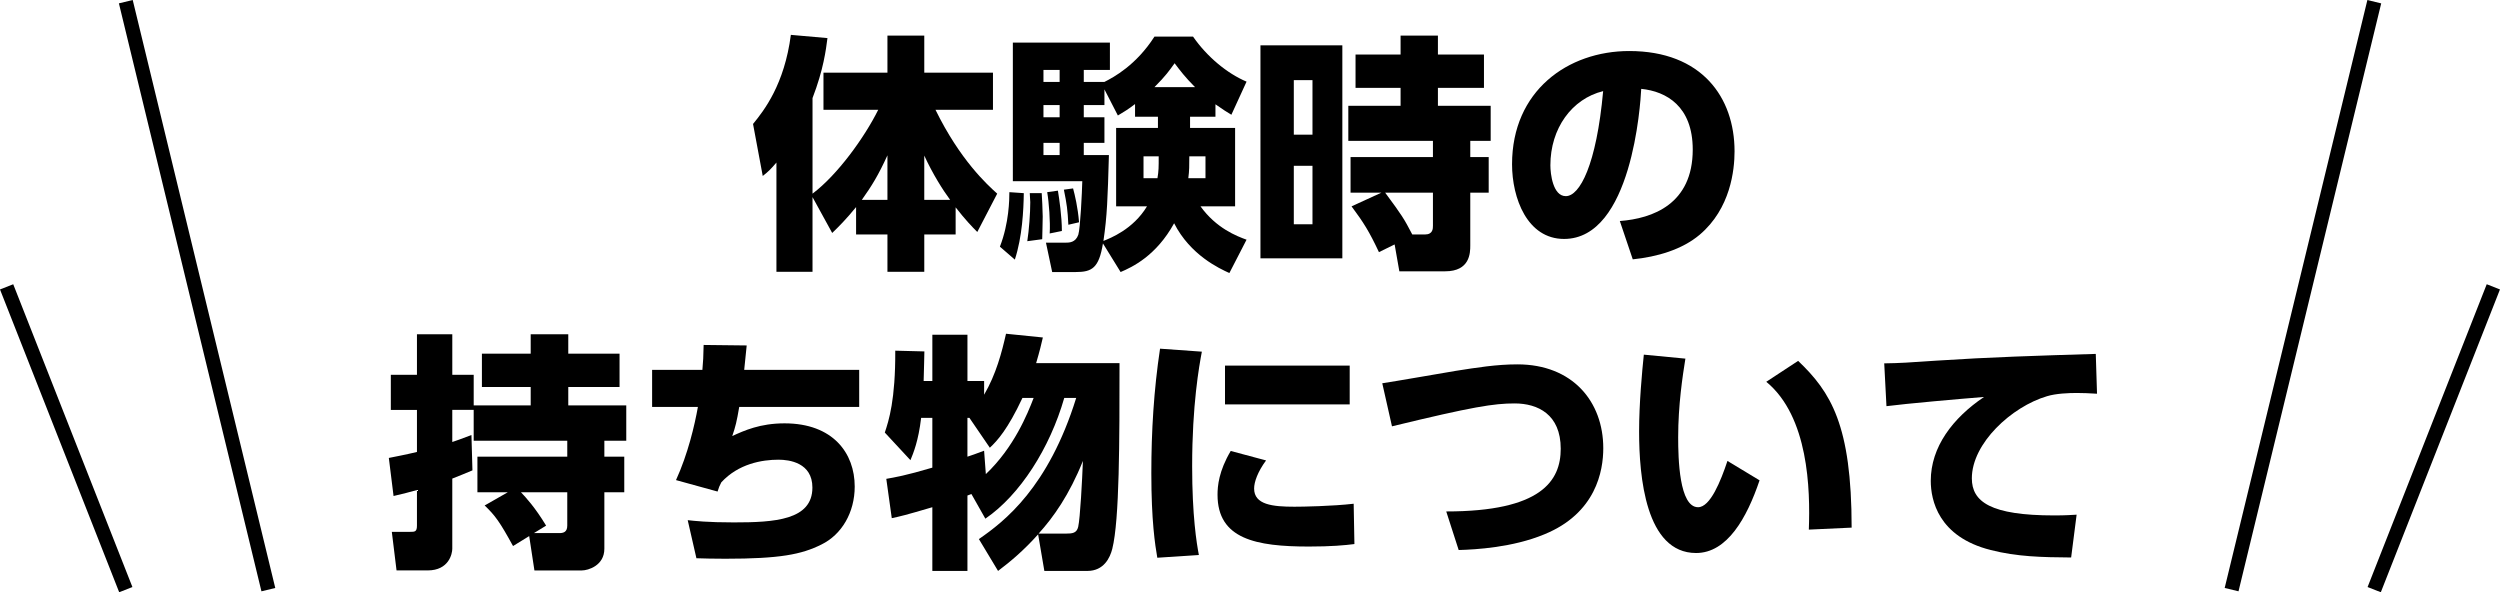 <?xml version="1.0" encoding="UTF-8"?><svg id="_レイヤー_2" xmlns="http://www.w3.org/2000/svg" width="351.605" height="83.294" viewBox="0 0 351.605 83.294"><defs><style>.cls-1{fill:#000;stroke-width:0px;}</style></defs><g id="_レイヤー_1-2"><rect class="cls-1" x="26.718" y="-.962" width="2" height="85.088" transform="translate(-9.017 7.702) rotate(-13.628)"/><rect class="cls-1" x="8.312" y="38.753" width="2" height="45.765" transform="translate(-21.929 7.694) rotate(-21.486)"/><rect class="cls-1" x="281.344" y="40.582" width="85.087" height="2" transform="translate(207.086 346.524) rotate(-76.357)"/><rect class="cls-1" x="319.411" y="60.635" width="45.765" height="2" transform="translate(159.602 357.588) rotate(-68.521)"/><path class="cls-1" d="M114.274,27.726v10.501h-5.075v-15.367c-.805.945-1.12,1.26-1.925,1.89l-1.365-7.316c1.575-1.925,4.411-5.565,5.32-12.531l5.146.455c-.21,1.645-.56,4.445-2.1,8.436v13.441c3.5-2.625,7.316-7.911,9.241-11.796h-7.701v-5.215h8.996v-5.216h5.181v5.216h9.661v5.215h-8.086c3.465,7.071,7.246,10.501,8.681,11.796l-2.8,5.391c-.77-.77-1.68-1.715-3.045-3.465v3.815h-4.41v5.25h-5.181v-5.25h-4.41v-3.851c-1.436,1.75-2.38,2.695-3.36,3.64l-2.766-5.041ZM124.811,28.111v-6.266c-1.26,2.765-2.205,4.305-3.605,6.266h3.605ZM129.991,28.111h3.64c-1.015-1.365-2.45-3.641-3.64-6.23v6.23Z"/><path class="cls-1" d="M143.989,27.166c-.035,2.38-.21,6.126-1.26,9.346l-2.101-1.82c1.295-3.325,1.331-6.686,1.331-7.666l2.03.14ZM170.942,16.419h-3.57v1.575h6.335v11.026h-4.865c2.205,3.08,5.11,4.2,6.476,4.69l-2.416,4.69c-1.4-.63-5.496-2.52-7.771-7-2.521,4.585-5.881,6.161-7.526,6.86l-2.485-4.025c-.56,3.465-1.54,4.025-3.815,4.025h-3.325l-.875-4.13h2.73c.525,0,1.435,0,1.82-1.12.28-.84.525-6.056.56-7.526h-9.766V5.988h13.651v3.851h-3.675v1.68h2.905c1.33-.665,4.48-2.38,7.036-6.371h5.426c1.96,2.835,4.795,5.181,7.526,6.335l-2.135,4.656c-.63-.385-1.155-.7-2.24-1.47v1.75ZM146.509,27.166c.035.56.14,2.451.14,3.291,0,1.015-.07,2.625-.07,3.186l-2.1.28c.245-1.54.42-3.956.42-5.496,0-.28-.07-.875-.07-1.26h1.68ZM146.754,9.839v1.68h2.275v-1.68h-2.275ZM146.754,14.774v1.715h2.275v-1.715h-2.275ZM146.754,20.095v1.715h2.275v-1.715h-2.275ZM148.785,26.815c.175,1.05.56,3.605.56,5.671l-1.715.35c.105-1.575-.105-4.446-.35-5.811l1.505-.21ZM150.92,26.5c.245.91.665,2.625.84,4.761l-1.505.35c-.105-2.101-.21-2.871-.63-4.936l1.295-.175ZM159.636,14.634c-.91.7-1.47,1.05-2.416,1.61l-1.89-3.675v2.205h-2.905v1.715h2.905v3.605h-2.905v1.715h3.535c-.175,6.161-.245,8.506-.77,12.076.945-.385,4.166-1.61,6.126-4.865h-4.341v-11.026h5.881v-1.575h-3.22v-1.785ZM162.786,25.065c.175-1.05.175-1.47.175-3.08h-2.135v3.08h1.96ZM168.071,12.254c-1.4-1.4-2.135-2.38-2.87-3.36-.735,1.015-1.225,1.75-2.835,3.36h5.706ZM169.542,25.065v-3.08h-2.275c0,1.33,0,1.995-.14,3.08h2.415Z"/><path class="cls-1" d="M188.79,6.374v29.963h-11.517V6.374h11.517ZM184.59,11.274h-2.626v7.666h2.626v-7.666ZM184.59,23.315h-2.626v8.226h2.626v-8.226ZM193.936,35.461c-1.365-2.905-2.135-4.13-3.851-6.44l4.2-1.925h-4.34v-5.005h11.586v-2.275h-11.901v-4.936h7.351v-2.52h-6.335v-4.691h6.335v-2.66h5.251v2.66h6.476v4.691h-6.476v2.52h7.421v4.936h-2.87v2.275h2.59v5.005h-2.59v7.421c0,1.05-.035,3.64-3.536,3.64h-6.44l-.665-3.78-2.205,1.085ZM194.811,27.096c2.38,3.22,2.625,3.605,3.815,5.881h1.785c1.12,0,1.12-.84,1.12-1.226v-4.655h-6.721Z"/><path class="cls-1" d="M227.814,31.086c4.62-.35,10.256-2.38,10.256-10.046,0-6.091-3.71-8.191-7.245-8.541-.105,2.17-1.33,21.107-10.852,21.107-5.181,0-7.315-5.741-7.315-10.501,0-10.326,7.841-15.927,16.486-15.927,10.187,0,14.807,6.511,14.807,14.106,0,2.625-.56,8.051-4.9,11.726-2.485,2.1-5.985,3.115-9.416,3.465l-1.82-5.391ZM218.049,23.245c0,1.19.35,4.341,2.17,4.341,1.96,0,4.306-4.375,5.251-14.771-4.411,1.085-7.421,5.25-7.421,10.431Z"/><path class="cls-1" d="M54.686,64.405c1.015-.21,2.205-.42,3.955-.84v-5.916h-3.675v-4.936h3.675v-5.706h4.971v5.706h3.01v4.306h8.016v-2.59h-6.861v-4.69h6.861v-2.73h5.285v2.73h7.211v4.69h-7.211v2.59h8.156v4.97h-3.081v2.24h2.8v5.006h-2.8v7.946c0,2.38-2.31,3.045-3.15,3.045h-6.686l-.735-4.831-2.275,1.4c-1.855-3.395-2.521-4.305-3.991-5.706l3.255-1.855h-4.271v-5.006h12.637v-2.24h-13.162v-4.34h-3.01v4.516c.595-.21,1.155-.385,2.695-.98l.14,4.97c-.945.385-1.646.7-2.835,1.155v9.871c0,.665-.455,3.045-3.465,3.045h-4.375l-.665-5.426h2.59c.63,0,.945,0,.945-.875v-5.005c-1.085.315-1.96.525-3.29.84l-.665-5.355ZM73.272,69.236c.665.7,1.995,2.135,3.535,4.69l-1.715,1.05h3.57c.525,0,1.12-.105,1.12-1.05v-4.69h-6.511Z"/><path class="cls-1" d="M120.839,52.014v5.216h-16.872c-.35,2.065-.525,2.765-.98,4.095,1.68-.77,3.92-1.785,7.351-1.785,6.826,0,9.871,4.201,9.871,8.891,0,3.64-1.82,6.756-4.691,8.156-2.8,1.4-5.845,1.995-13.511,1.995-1.855,0-2.835-.035-4.061-.07l-1.225-5.355c.945.105,2.8.315,6.476.315,5.741,0,11.062-.315,11.062-4.9,0-3.5-3.255-3.92-4.761-3.92-2.31,0-5.635.56-8.051,3.185-.245.455-.35.735-.525,1.295l-5.846-1.61c1.68-3.675,2.625-7.736,3.08-10.291h-6.44v-5.216h7.071c.105-1.155.14-1.785.175-3.5l6.056.07c-.175,1.82-.315,3.01-.35,3.43h16.172Z"/><path class="cls-1" d="M137.672,75.816c3.605-2.485,9.766-7.246,13.686-19.847h-1.68c-2.03,7.071-6.23,13.651-11.096,16.977l-1.96-3.465-.56.21v10.606h-4.936v-8.961c-3.78,1.12-4.55,1.295-5.706,1.54l-.77-5.53c1.19-.21,2.695-.455,6.476-1.575v-7.001h-1.575c-.385,3.255-1.085,4.936-1.505,5.951l-3.605-3.885c.56-1.68,1.505-4.585,1.47-11.516l4.096.105c-.035,1.19-.035,1.995-.105,4.165h1.225v-6.51h4.936v6.51h2.345v1.925c1.68-2.87,2.485-5.951,3.08-8.576l5.181.525c-.21.91-.42,1.82-.945,3.605h11.726c0,10.956,0,22.052-1.015,26.113-.315,1.26-1.19,3.115-3.5,3.115h-6.056l-.875-5.146c-2.065,2.31-3.92,3.851-5.636,5.146l-2.695-4.48ZM143.797,55.969c-2.065,4.411-3.536,6.021-4.585,7.001l-2.871-4.201h-.28v5.46c.665-.21,1.12-.385,2.345-.84l.245,3.291c3.955-3.746,5.88-8.506,6.721-10.711h-1.575ZM149.923,75.046c.91,0,1.505-.07,1.715-.945.28-1.225.56-6.581.665-9.276-1.925,4.795-4.166,7.946-6.231,10.221h3.851Z"/><path class="cls-1" d="M169.032,49.458c-.385,2.03-1.365,7.491-1.365,16.102,0,7,.63,10.851.945,12.496l-5.846.385c-.315-1.82-.84-5.181-.84-11.901,0-5.881.35-11.691,1.225-17.502l5.88.42ZM178.062,64.755c-1.189,1.61-1.68,3.045-1.68,3.955,0,2.275,2.59,2.556,5.67,2.556,1.086,0,5.321-.07,8.331-.42l.105,5.671c-1.33.175-3.29.35-6.406.35-7.42,0-12.846-1.05-12.846-7.281,0-1.225.175-3.326,1.855-6.161l4.97,1.33ZM189.824,51.419v5.46h-17.537v-5.46h17.537Z"/><path class="cls-1" d="M203.402,71.931c13.371,0,16.102-4.306,16.102-8.821,0-4.83-3.221-6.371-6.476-6.371-2.905,0-5.881.455-17.257,3.221l-1.365-6.056c1.646-.245,8.891-1.505,10.361-1.75,2.905-.455,5.705-.91,8.646-.91,7.771,0,12.076,5.25,12.076,11.796,0,3.186-1.015,9.136-8.296,12.111-4.48,1.855-9.626,2.135-12.041,2.205l-1.75-5.425Z"/><path class="cls-1" d="M237.037,50.439c-.386,2.415-1.016,6.51-1.016,11.061,0,2.975.141,9.836,2.801,9.836,1.715,0,3.186-3.675,4.13-6.511l4.516,2.73c-1.785,5.286-4.55,10.221-8.926,10.221-7.105,0-8.016-10.781-8.016-17.082,0-3.99.42-8.436.665-10.816l5.846.56ZM254.398,74.486c.21-5.671-.035-15.892-5.985-20.792l4.48-2.94c4.585,4.375,7.525,8.996,7.525,23.452l-6.021.28Z"/><path class="cls-1" d="M294.93,55.374c-1.085-.07-2.065-.105-2.835-.105-1.155,0-2.94.07-4.201.455-4.97,1.47-10.57,6.616-10.57,11.551,0,3.291,2.625,5.216,11.586,5.216,1.645,0,2.45-.07,3.15-.105l-.771,6.021c-4.165-.035-7.596-.105-11.306-1.05-7.386-1.855-8.437-7.036-8.437-9.731,0-4.76,3.081-8.821,7.491-11.796-3.115.245-11.062.945-13.722,1.295l-.314-6.021c2.274-.035,3.325-.105,7.386-.385,7.455-.49,14.246-.7,22.367-.945l.175,5.601Z"/></g></svg>